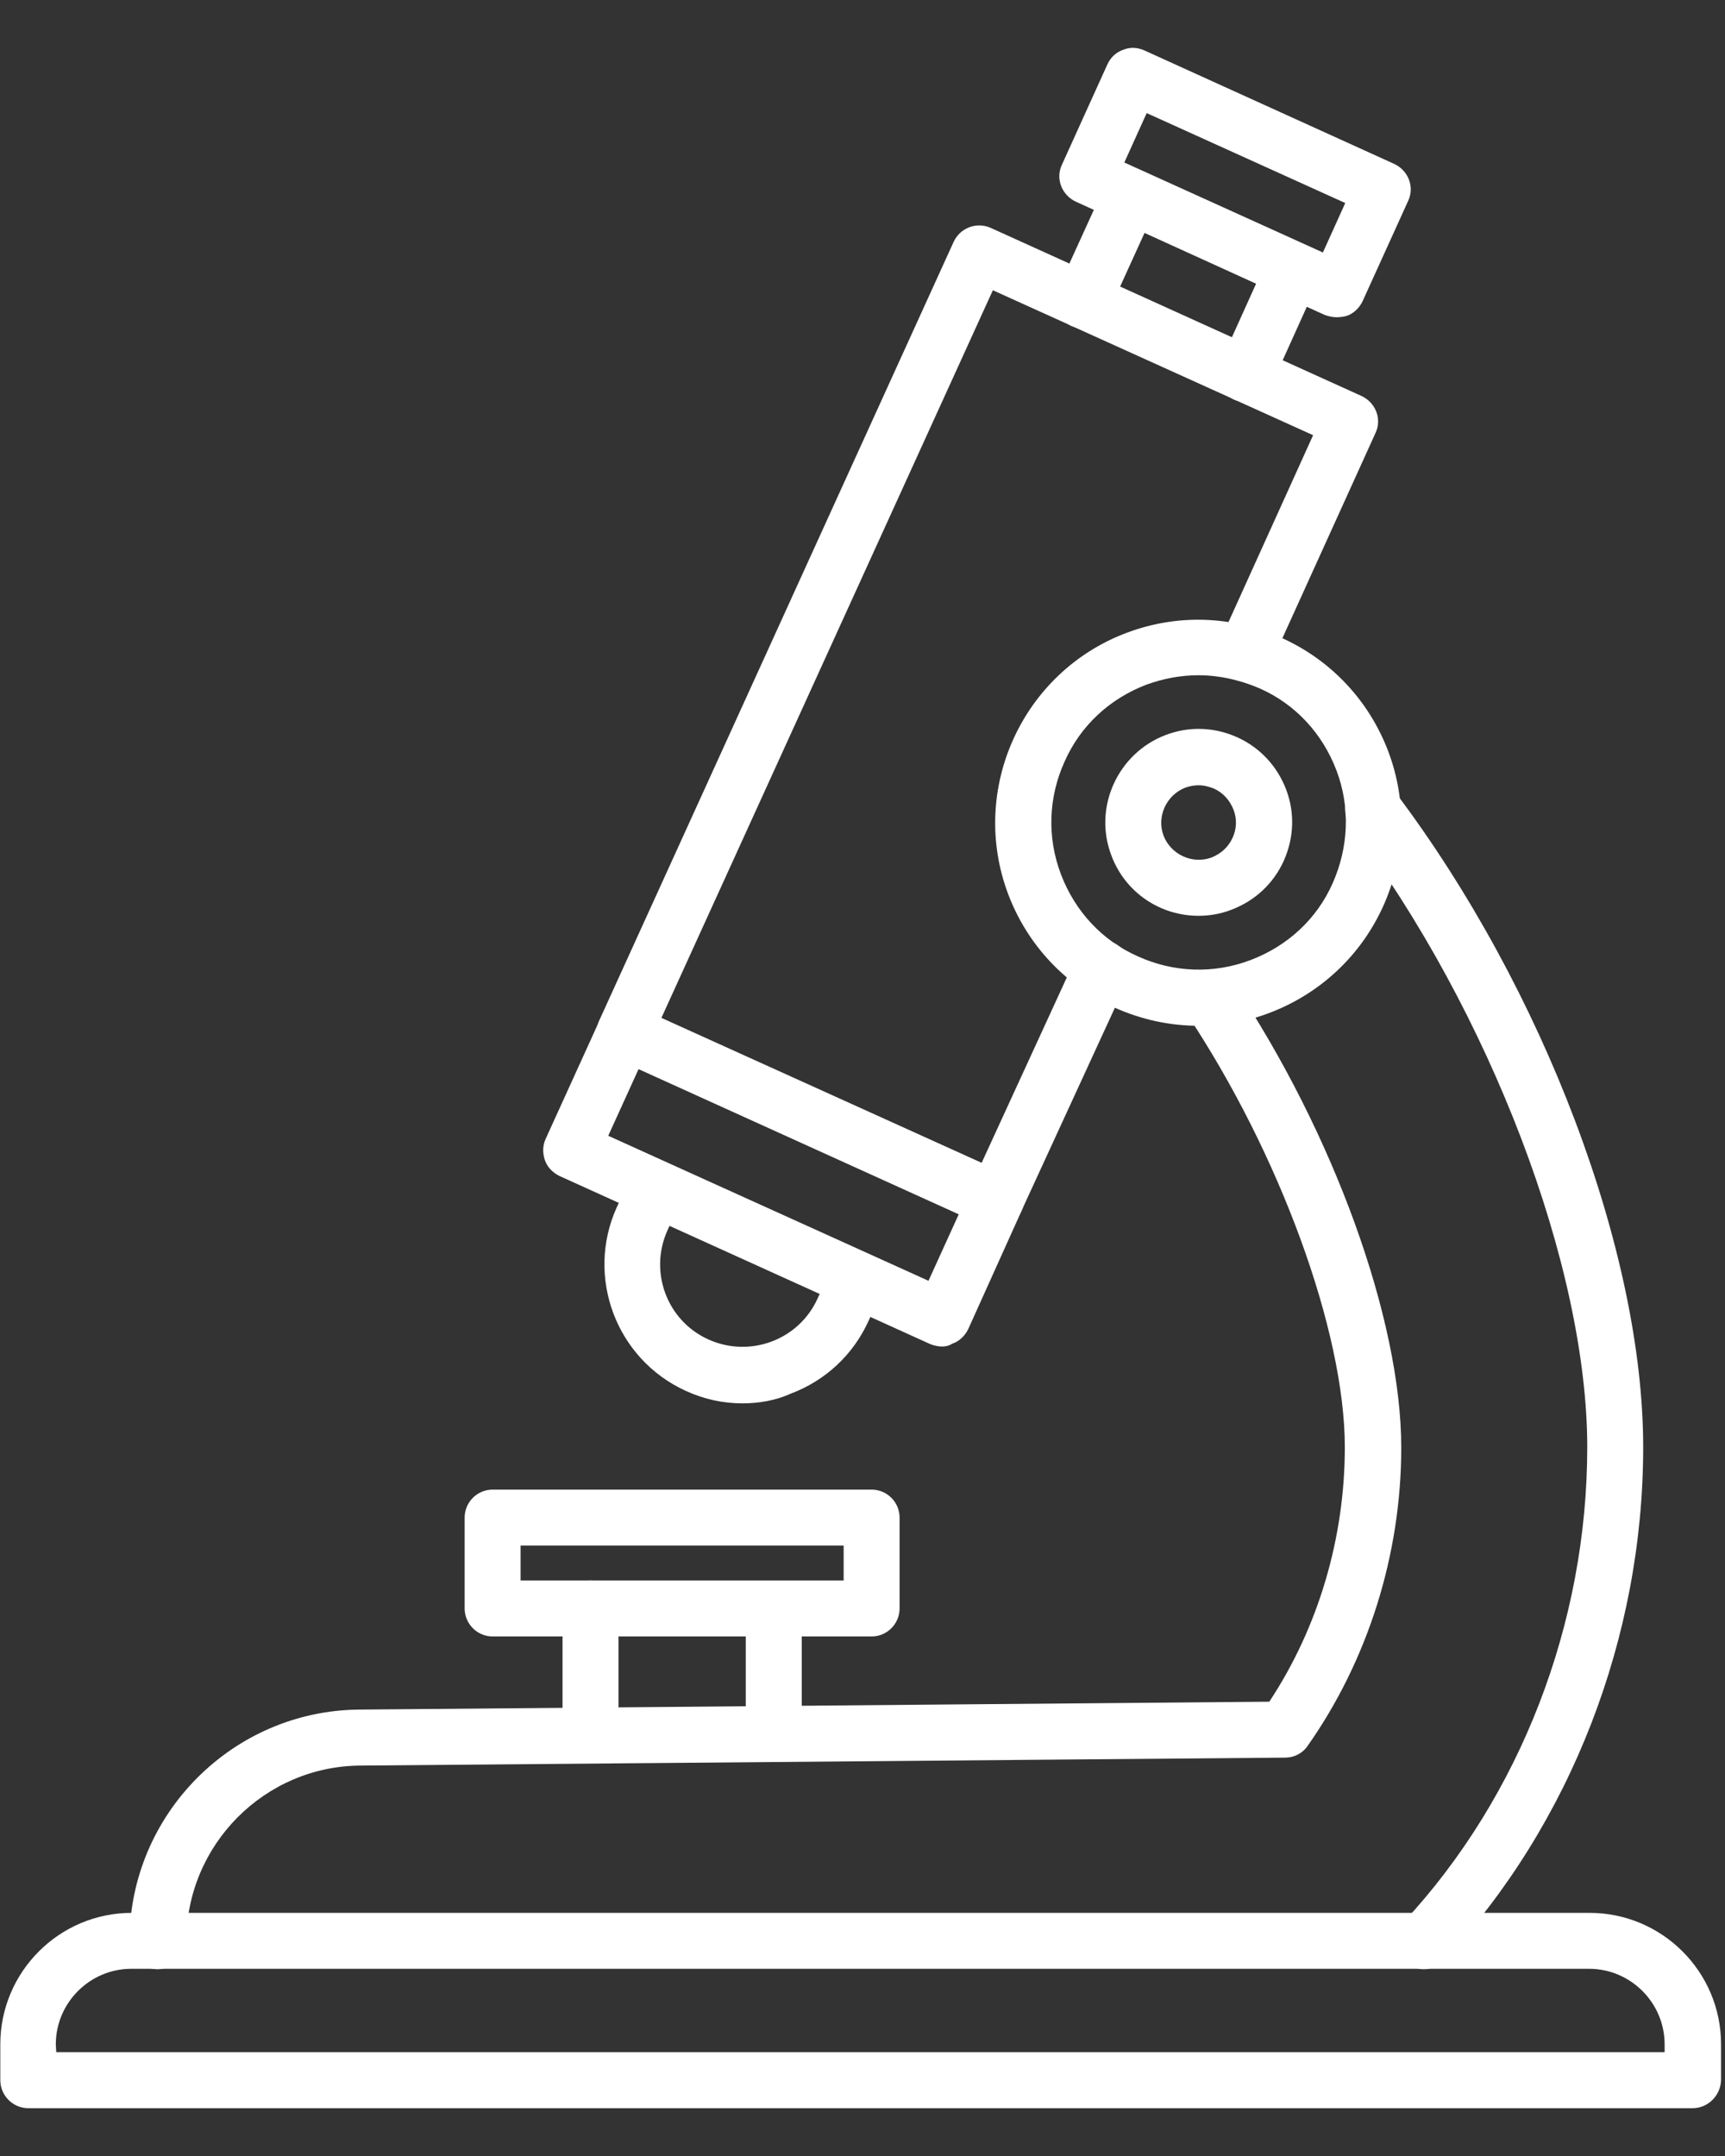 <svg width="28" height="35" viewBox="0 0 28 35" fill="none" xmlns="http://www.w3.org/2000/svg">
<rect x="0" y="0" width="28" height="35" fill="#333333" stroke="none"/>
<g clip-path="url(#clip0_68_3137)">
<path d="M27.474 34.224H0.459C0.21 34.224 0.005 34.019 0.005 33.769V33.187C0.005 32.014 0.959 31.053 2.139 31.053H25.802C26.975 31.053 27.936 32.006 27.936 33.187V33.769C27.928 34.019 27.724 34.224 27.474 34.224ZM0.913 33.315H27.02V33.187C27.02 32.513 26.468 31.961 25.794 31.961H2.132C1.458 31.961 0.906 32.513 0.906 33.187L0.913 33.315Z" fill="white"/>
<path d="M12.559 28.586C12.31 28.586 12.105 28.382 12.105 28.132V26.119C12.105 25.869 12.31 25.665 12.559 25.665C12.809 25.665 13.014 25.869 13.014 26.119V28.132C13.014 28.382 12.809 28.586 12.559 28.586Z" fill="white"/>
<path d="M9.585 28.601C9.336 28.601 9.131 28.397 9.131 28.147V26.111C9.131 25.862 9.336 25.657 9.585 25.657C9.835 25.657 10.039 25.862 10.039 26.111V28.147C10.039 28.397 9.835 28.601 9.585 28.601Z" fill="white"/>
<path d="M14.148 26.566H7.996C7.746 26.566 7.542 26.361 7.542 26.111V24.636C7.542 24.386 7.746 24.182 7.996 24.182H14.148C14.398 24.182 14.602 24.386 14.602 24.636V26.111C14.602 26.361 14.398 26.566 14.148 26.566ZM8.45 25.657H13.694V25.09H8.45V25.657Z" fill="white"/>
<path d="M19.453 16.652C18.991 16.652 18.53 16.554 18.091 16.357C17.289 15.994 16.676 15.336 16.366 14.519C15.722 12.816 16.593 10.909 18.288 10.273C19.112 9.963 20.005 9.993 20.807 10.357C21.61 10.72 22.223 11.378 22.533 12.195C22.843 13.013 22.813 13.913 22.45 14.715C22.086 15.517 21.428 16.13 20.611 16.441C20.24 16.584 19.846 16.652 19.453 16.652ZM19.453 10.962C19.165 10.962 18.885 11.015 18.613 11.113C18.015 11.34 17.538 11.779 17.281 12.362C17.016 12.945 16.994 13.595 17.221 14.193C17.448 14.791 17.887 15.268 18.469 15.525C19.052 15.79 19.703 15.812 20.3 15.585C20.898 15.358 21.375 14.92 21.632 14.337C21.89 13.754 21.92 13.104 21.693 12.506C21.466 11.908 21.027 11.431 20.444 11.174C20.126 11.038 19.793 10.962 19.453 10.962Z" fill="white"/>
<path d="M19.453 14.867C18.84 14.867 18.265 14.496 18.038 13.883C17.743 13.104 18.144 12.226 18.923 11.931C19.302 11.787 19.71 11.802 20.081 11.968C20.452 12.135 20.732 12.438 20.876 12.816C21.02 13.194 21.004 13.603 20.838 13.974C20.671 14.345 20.369 14.624 19.99 14.768C19.816 14.836 19.635 14.867 19.453 14.867ZM19.453 12.748C19.377 12.748 19.309 12.763 19.241 12.786C18.931 12.907 18.772 13.255 18.886 13.565C19.007 13.875 19.355 14.034 19.665 13.921C19.816 13.86 19.937 13.754 20.006 13.603C20.074 13.459 20.081 13.293 20.021 13.141C19.96 12.99 19.854 12.869 19.703 12.801C19.627 12.771 19.544 12.748 19.453 12.748Z" fill="white"/>
<path d="M16.161 19.937C16.101 19.937 16.032 19.922 15.972 19.899L9.948 17.167C9.835 17.114 9.752 17.023 9.714 16.91C9.668 16.796 9.676 16.675 9.729 16.562L15.48 3.925C15.586 3.698 15.851 3.599 16.078 3.698L22.101 6.429C22.328 6.535 22.434 6.8 22.328 7.027L20.618 10.796C20.512 11.023 20.247 11.129 20.02 11.023C19.793 10.917 19.687 10.652 19.793 10.425L21.314 7.065L16.116 4.712L10.736 16.524L15.934 18.877L17.47 15.533C17.576 15.306 17.841 15.207 18.076 15.306C18.303 15.412 18.401 15.676 18.303 15.911L16.577 19.664C16.502 19.838 16.335 19.937 16.161 19.937Z" fill="white"/>
<path d="M15.291 21.859C15.23 21.859 15.162 21.844 15.102 21.821L9.078 19.089C8.972 19.036 8.881 18.945 8.844 18.832C8.806 18.718 8.806 18.597 8.859 18.484L9.737 16.554C9.842 16.327 10.107 16.221 10.334 16.327C10.561 16.433 10.667 16.698 10.561 16.925L9.873 18.438L15.071 20.792L15.76 19.278C15.866 19.051 16.131 18.945 16.358 19.051C16.585 19.157 16.691 19.422 16.585 19.649L15.715 21.579C15.662 21.685 15.571 21.776 15.457 21.813C15.397 21.851 15.344 21.859 15.291 21.859Z" fill="white"/>
<path d="M12.052 22.782C11.734 22.782 11.424 22.714 11.129 22.578C10.002 22.063 9.502 20.731 10.009 19.604L10.236 19.112C10.342 18.885 10.607 18.779 10.834 18.885C11.061 18.991 11.167 19.256 11.061 19.483L10.834 19.974C10.531 20.648 10.826 21.442 11.5 21.745C12.173 22.048 12.968 21.753 13.271 21.079L13.498 20.587C13.604 20.36 13.868 20.255 14.095 20.36C14.322 20.466 14.428 20.731 14.322 20.958L14.095 21.45C13.846 21.995 13.399 22.411 12.839 22.623C12.589 22.736 12.317 22.782 12.052 22.782Z" fill="white"/>
<path d="M20.225 6.528C20.164 6.528 20.096 6.512 20.035 6.49C19.808 6.384 19.702 6.119 19.808 5.892L20.573 4.197C20.679 3.97 20.943 3.864 21.171 3.97C21.398 4.076 21.503 4.341 21.398 4.568L20.633 6.263C20.558 6.429 20.391 6.528 20.225 6.528Z" fill="white"/>
<path d="M17.584 5.332C17.523 5.332 17.455 5.317 17.395 5.294C17.168 5.188 17.062 4.923 17.168 4.696L17.94 3.001C18.046 2.774 18.31 2.668 18.537 2.774C18.764 2.88 18.87 3.145 18.764 3.372L17.993 5.067C17.924 5.234 17.758 5.332 17.584 5.332Z" fill="white"/>
<path d="M21.693 5.15C21.632 5.15 21.564 5.135 21.503 5.113L17.463 3.274C17.236 3.168 17.13 2.903 17.236 2.676L17.977 1.041C18.03 0.928 18.121 0.845 18.235 0.807C18.348 0.761 18.469 0.769 18.583 0.822L22.631 2.661C22.858 2.767 22.964 3.032 22.858 3.259L22.116 4.893C22.064 4.999 21.973 5.09 21.859 5.128C21.806 5.143 21.753 5.15 21.693 5.15ZM18.25 2.638L21.473 4.099L21.836 3.296L18.613 1.836L18.25 2.638Z" fill="white"/>
<path d="M2.556 31.968C2.306 31.968 2.102 31.764 2.102 31.514C2.102 29.456 3.774 27.769 5.832 27.753L20.603 27.625C21.398 26.422 21.829 24.969 21.829 23.493C21.829 21.617 20.77 18.718 19.256 16.448C19.12 16.236 19.173 15.956 19.385 15.82C19.597 15.684 19.877 15.737 20.013 15.949C21.648 18.393 22.745 21.427 22.745 23.501C22.745 25.241 22.2 26.959 21.224 28.344C21.141 28.465 21.004 28.533 20.861 28.533L5.855 28.662C4.296 28.669 3.025 29.948 3.025 31.514C3.01 31.764 2.805 31.968 2.556 31.968Z" fill="white"/>
<path d="M23.115 31.968C23.002 31.968 22.896 31.931 22.805 31.847C22.623 31.673 22.608 31.393 22.782 31.204C24.682 29.161 25.764 26.346 25.764 23.493C25.764 20.557 24.182 16.418 21.927 13.414C21.776 13.217 21.814 12.93 22.018 12.778C22.215 12.627 22.502 12.665 22.654 12.869C25.06 16.062 26.672 20.33 26.672 23.493C26.672 26.573 25.499 29.608 23.441 31.817C23.358 31.916 23.236 31.968 23.115 31.968Z" fill="white"/>
</g>
<defs>
<clipPath id="clip0_68_3137">
<rect width="28" height="33.454" fill="white" transform="translate(0 0.773)"/>
</clipPath>
</defs>
</svg>
